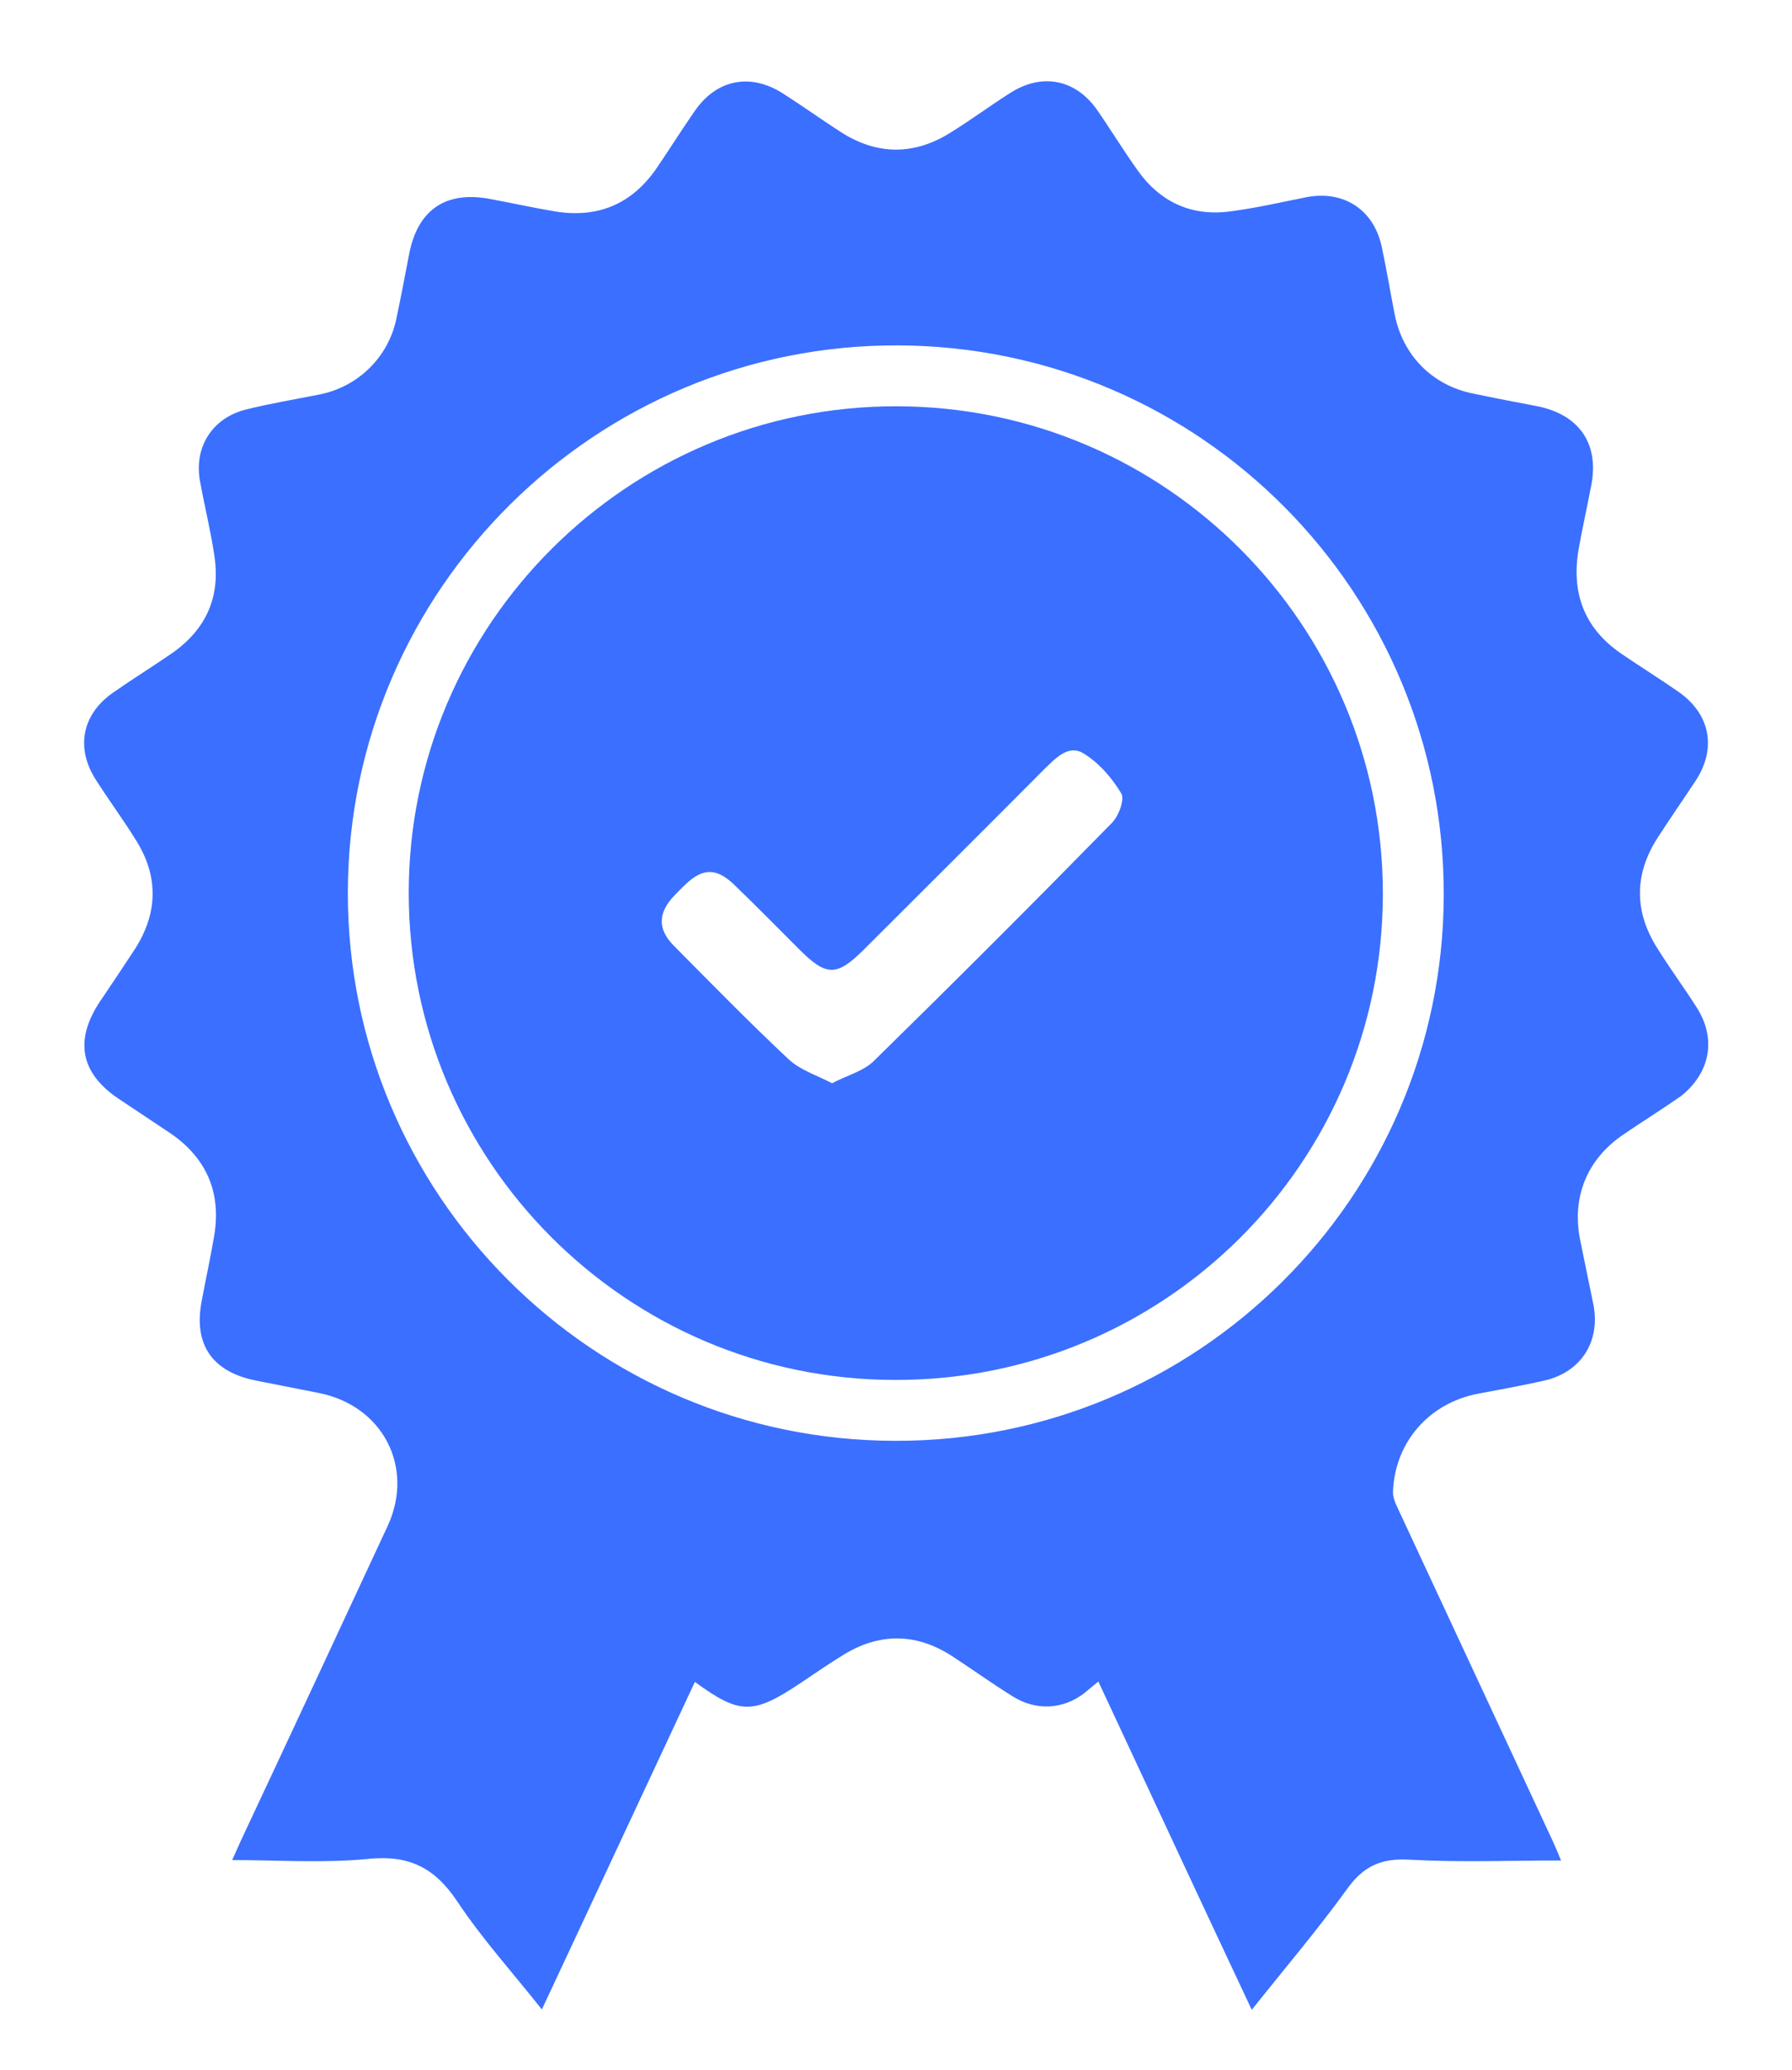 <?xml version="1.0" encoding="UTF-8"?> <!-- Generator: Adobe Illustrator 18.1.1, SVG Export Plug-In . SVG Version: 6.00 Build 0) --> <svg xmlns="http://www.w3.org/2000/svg" xmlns:xlink="http://www.w3.org/1999/xlink" id="Слой_1" x="0px" y="0px" viewBox="0 0 441.5 510" xml:space="preserve"> <g> <path fill="#3B6FFF" d="M418,248.2c-3.1-4.9-6.6-9.6-9.7-14.6c-5.7-9-5.7-18.2,0.1-27.2c3.1-4.8,6.3-9.4,9.4-14.1 c5.2-8,3.5-16.4-4.2-21.8c-4.6-3.2-9.4-6.2-14.1-9.4c-9.1-6.2-12.4-14.9-10.6-25.6c0.9-5.2,2.1-10.4,3.1-15.7 c2.1-10.3-2.8-17.6-13.2-19.7c-5.2-1-10.5-2-15.7-3.1c-10.2-2-17.5-9.4-19.5-19.6c-1.1-5.6-2-11.1-3.2-16.7 c-2-9.1-9.4-13.9-18.6-12.1c-6,1.2-12.1,2.6-18.1,3.4C293.9,53.5,286,50,280.3,42c-3.5-4.9-6.6-10-10-14.9 c-5.3-7.6-13.6-9.2-21.4-4.2c-4.9,3.1-9.6,6.6-14.6,9.7c-9,5.7-18.2,5.7-27.2-0.1c-4.8-3.1-9.4-6.4-14.1-9.4 c-8-5.2-16.4-3.6-21.8,4.2c-3.2,4.6-6.2,9.4-9.4,14.1c-6.1,8.9-14.5,12.4-25,10.7c-5.4-0.9-10.8-2.1-16.2-3.1 c-10.8-2-17.7,2.7-19.8,13.6c-1,5.2-2,10.5-3.1,15.7c-1.9,9.6-9.4,17-19,18.9c-6,1.2-12.1,2.2-18.1,3.7 c-8.4,2.1-12.9,9.4-11.3,17.8c1.1,6,2.6,12.1,3.5,18.1c1.6,10.2-2,18.3-10.5,24.2c-4.8,3.3-9.8,6.4-14.5,9.7 c-7.6,5.3-9.2,13.6-4.2,21.4c3.1,4.9,6.6,9.6,9.7,14.6c5.8,9,5.7,18.2-0.1,27.2c-2.8,4.3-5.7,8.6-8.6,12.9 c-6.3,9.5-4.8,17.6,4.6,23.9c4.3,2.9,8.6,5.7,12.9,8.6c8.8,6.1,12.4,14.5,10.7,25c-0.9,5.4-2.1,10.8-3.1,16.2 c-2.1,10.8,2.6,17.6,13.6,19.7c5.1,1,10.1,2,15.2,3c15.8,3.1,23.7,18.3,17,32.8c-12,25.8-24,51.6-36.1,77.4 c-0.8,1.8-1.6,3.5-2.2,4.9c11.4,0,22.6,0.8,33.6-0.3c10-1,16.3,2.2,21.8,10.4c6.1,9.2,13.6,17.5,20.9,26.7 c12.8-27.3,25.2-54,37.7-80.7c11.1,8.1,14.3,8.1,26,0.3c3.3-2.2,6.6-4.5,10-6.6c9.2-5.9,18.5-5.9,27.6,0.1 c4.9,3.2,9.6,6.6,14.6,9.7c5.8,3.7,12.5,3.3,17.7-0.7c1.1-0.9,2.2-1.8,3.5-2.9c12.6,27,25,53.7,37.8,80.9 c8.1-10.2,16.2-19.7,23.5-29.8c4-5.6,8.4-7.6,15.3-7.2c12.4,0.7,24.9,0.2,37.4,0.2c-0.6-1.4-1.3-3.2-2.1-4.9 c-12.6-27.1-25.3-54.3-37.9-81.4c-0.7-1.5-1.5-3.1-1.4-4.7c0.5-12.1,8.9-21.7,20.9-24c5.4-1,10.8-2,16.2-3.2 c9.1-2,14-9.5,12.3-18.6c-1.1-5.4-2.2-10.8-3.3-16.1c-2.1-10.6,1.7-19.9,10.7-26c4.7-3.2,9.5-6.2,14.1-9.4 C421.3,264.4,423,256,418,248.2z M220.5,355c-74.6-0.1-135-60.8-134.8-135.3c0.2-74.5,61.1-134.9,135.6-134.6 c74.6,0.3,134.7,61,134.4,135.7C355.4,295.1,294.9,355.2,220.5,355z"></path> <path fill="#3B6FFF" d="M340.7,220.2c0,66.4-53.9,120-120.3,119.8c-66.1-0.1-119.7-53.9-119.7-120c0-66.3,54.1-120.1,120.4-119.9 C287.2,100.3,340.7,154,340.7,220.2z M205,266.9c3.8-2,7.8-3,10.3-5.5c19.7-19.3,39.3-38.9,58.6-58.6c1.7-1.7,3.3-5.9,2.3-7.4 c-2.3-3.8-5.5-7.5-9.3-9.8c-3.6-2.2-6.7,1.1-9.4,3.7c-14.8,14.9-29.7,29.7-44.5,44.5c-6.9,6.9-9.4,6.9-16.4-0.2 c-5.2-5.2-10.3-10.4-15.6-15.5c-4.4-4.3-7.8-4.3-12.1-0.2c-1,0.9-1.9,1.9-2.8,2.8c-4,4.2-4.1,8.2-0.2,12.2 c9.4,9.5,18.7,19,28.4,28.1C197.2,263.7,201.2,264.9,205,266.9z"></path> </g> </svg> 